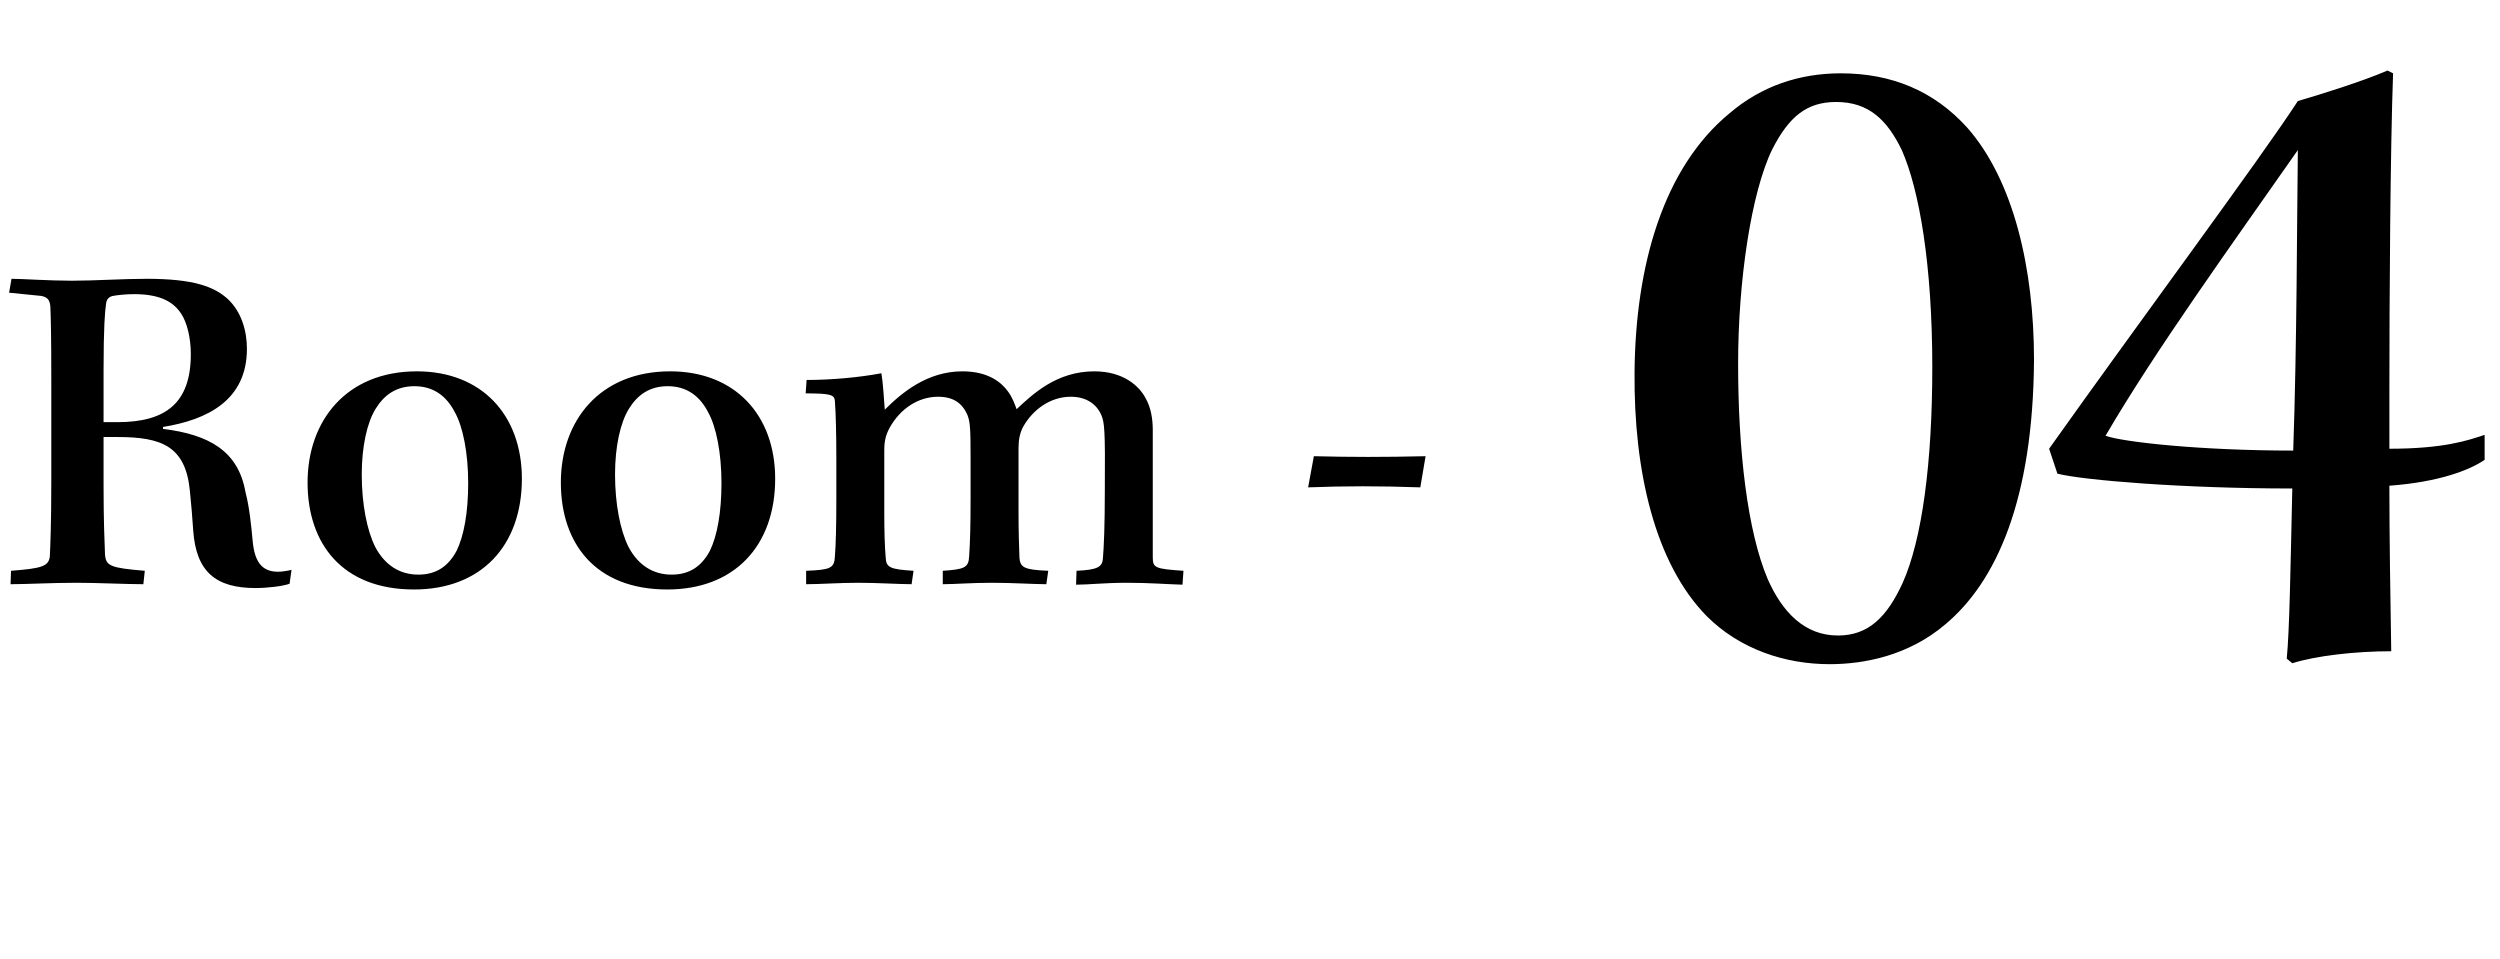 <svg width="73" height="28" viewBox="0 0 73 28" fill="none" xmlns="http://www.w3.org/2000/svg">
<path d="M1.498 14.021C1.498 15.323 1.47 15.911 1.456 16.233C1.428 16.541 1.218 16.597 0.322 16.667L0.308 17.059C0.798 17.059 1.484 17.017 2.24 17.017C2.842 17.017 3.696 17.059 4.186 17.059L4.228 16.667C3.22 16.583 3.094 16.527 3.066 16.191C3.052 15.771 3.024 15.253 3.024 14.147V12.761H3.43C4.718 12.761 5.418 13.027 5.544 14.329C5.586 14.721 5.614 15.099 5.642 15.491C5.726 16.695 6.3 17.171 7.462 17.171C7.812 17.171 8.274 17.115 8.456 17.045L8.512 16.639C8.414 16.667 8.232 16.695 8.12 16.695C7.644 16.695 7.434 16.401 7.378 15.799C7.336 15.337 7.28 14.791 7.168 14.371C6.958 13.167 6.104 12.691 4.76 12.523V12.467C6.062 12.257 7.21 11.683 7.21 10.185C7.21 9.667 7.056 9.121 6.664 8.743C6.258 8.365 5.642 8.141 4.284 8.141C3.556 8.141 2.786 8.197 2.1 8.197C1.428 8.197 0.644 8.141 0.336 8.141L0.266 8.547L1.106 8.631C1.386 8.645 1.456 8.757 1.47 8.953C1.484 9.261 1.498 9.793 1.498 11.109V14.021ZM3.024 10.801C3.024 9.555 3.066 9.079 3.094 8.897C3.108 8.757 3.15 8.687 3.276 8.645C3.416 8.617 3.668 8.589 3.92 8.589C4.718 8.589 5.082 8.841 5.292 9.163C5.46 9.415 5.572 9.863 5.572 10.339C5.572 11.767 4.844 12.327 3.43 12.327H3.024V10.801ZM12.173 10.843C10.115 10.843 8.981 12.285 8.981 14.091C8.981 15.869 9.989 17.213 12.089 17.213C14.049 17.213 15.239 15.939 15.239 13.979C15.239 12.117 14.063 10.843 12.173 10.843ZM12.103 11.277C12.663 11.277 13.041 11.571 13.279 12.033C13.517 12.453 13.671 13.223 13.671 14.105C13.671 14.973 13.545 15.645 13.335 16.079C13.083 16.555 12.719 16.779 12.215 16.779C11.669 16.779 11.235 16.499 10.955 15.967C10.717 15.491 10.563 14.721 10.563 13.853C10.563 13.041 10.717 12.341 10.969 11.935C11.221 11.529 11.571 11.277 12.103 11.277ZM19.569 10.843C17.511 10.843 16.377 12.285 16.377 14.091C16.377 15.869 17.385 17.213 19.485 17.213C21.445 17.213 22.635 15.939 22.635 13.979C22.635 12.117 21.459 10.843 19.569 10.843ZM19.499 11.277C20.059 11.277 20.437 11.571 20.675 12.033C20.913 12.453 21.067 13.223 21.067 14.105C21.067 14.973 20.941 15.645 20.731 16.079C20.479 16.555 20.115 16.779 19.611 16.779C19.065 16.779 18.631 16.499 18.351 15.967C18.113 15.491 17.959 14.721 17.959 13.853C17.959 13.041 18.113 12.341 18.365 11.935C18.617 11.529 18.967 11.277 19.499 11.277ZM24.421 14.581C24.421 15.337 24.407 15.897 24.379 16.247C24.365 16.597 24.239 16.639 23.539 16.667V17.059C23.959 17.059 24.491 17.017 25.065 17.017C25.611 17.017 26.283 17.059 26.619 17.059L26.675 16.667C25.989 16.625 25.877 16.569 25.863 16.289C25.835 15.967 25.821 15.547 25.821 14.973V13.153C25.821 12.873 25.863 12.705 25.975 12.495C26.283 11.935 26.815 11.585 27.389 11.585C27.837 11.585 28.089 11.767 28.243 12.103C28.327 12.313 28.341 12.481 28.341 13.363V14.525C28.341 15.365 28.327 15.827 28.299 16.247C28.285 16.583 28.145 16.625 27.529 16.667V17.059C27.879 17.059 28.355 17.017 28.971 17.017C29.559 17.017 30.217 17.059 30.553 17.059L30.609 16.667C29.909 16.639 29.797 16.569 29.769 16.303C29.755 15.981 29.741 15.477 29.741 14.945V13.083C29.741 12.831 29.783 12.635 29.881 12.453C30.161 11.963 30.665 11.585 31.267 11.585C31.715 11.585 32.023 11.795 32.163 12.131C32.247 12.341 32.275 12.523 32.261 14.287C32.261 15.379 32.233 15.967 32.205 16.303C32.191 16.555 32.051 16.639 31.435 16.667L31.421 17.073C31.785 17.073 32.261 17.017 32.905 17.017C33.549 17.017 34.067 17.059 34.529 17.073L34.557 16.667C33.731 16.611 33.661 16.583 33.661 16.275V12.551C33.661 12.229 33.605 11.893 33.451 11.627C33.269 11.277 32.807 10.843 31.953 10.843C30.861 10.843 30.161 11.501 29.685 11.949C29.629 11.795 29.559 11.599 29.433 11.431C29.251 11.179 28.873 10.843 28.103 10.843C27.081 10.843 26.339 11.459 25.835 11.963C25.821 11.739 25.779 11.123 25.737 10.899C25.065 11.025 24.253 11.095 23.553 11.095L23.525 11.487C24.267 11.487 24.365 11.529 24.379 11.711C24.407 12.089 24.421 12.677 24.421 13.405V14.581ZM38.197 14.231C39.261 14.189 40.297 14.189 41.473 14.231L41.627 13.321C40.437 13.349 39.429 13.349 38.365 13.321L38.197 14.231Z" fill="black"/>
<path d="M53.75 2.141C52.535 2.141 51.428 2.519 50.51 3.302C48.566 4.895 47.756 7.757 47.729 10.862C47.702 13.751 48.323 16.451 49.835 17.99C50.807 18.962 52.13 19.394 53.426 19.394C54.425 19.394 55.721 19.151 56.801 18.233C58.286 16.991 59.366 14.615 59.393 10.511C59.393 7.838 58.799 5.273 57.449 3.734C56.477 2.654 55.235 2.141 53.75 2.141ZM53.615 2.978C54.56 2.978 55.1 3.491 55.532 4.382C56.045 5.543 56.423 7.73 56.423 10.727C56.423 13.508 56.126 15.749 55.559 17.018C55.1 18.017 54.56 18.557 53.669 18.557C52.697 18.557 52.049 17.882 51.617 16.91C51.023 15.506 50.753 13.157 50.753 10.619C50.753 8.216 51.131 5.624 51.752 4.355C52.238 3.41 52.751 2.978 53.615 2.978ZM66.962 13.157C64.289 13.157 62.021 12.914 61.481 12.725C62.966 10.187 65.153 7.163 67.097 4.382C67.07 6.488 67.07 10.079 66.962 13.157ZM60.077 13.832C60.833 14.021 63.722 14.264 66.935 14.264C66.881 16.667 66.854 18.395 66.773 19.232L66.935 19.367C67.61 19.151 68.771 19.016 69.824 19.016C69.797 17.315 69.77 15.695 69.77 14.183C71.228 14.075 72.119 13.724 72.551 13.427V12.698C72.065 12.86 71.363 13.103 69.77 13.103V11.456C69.77 8.675 69.797 4.355 69.878 2.141L69.716 2.06C68.96 2.384 67.745 2.762 67.097 2.951C65.99 4.652 62.48 9.377 59.834 13.103L60.077 13.832Z" fill="black"/>
</svg>
